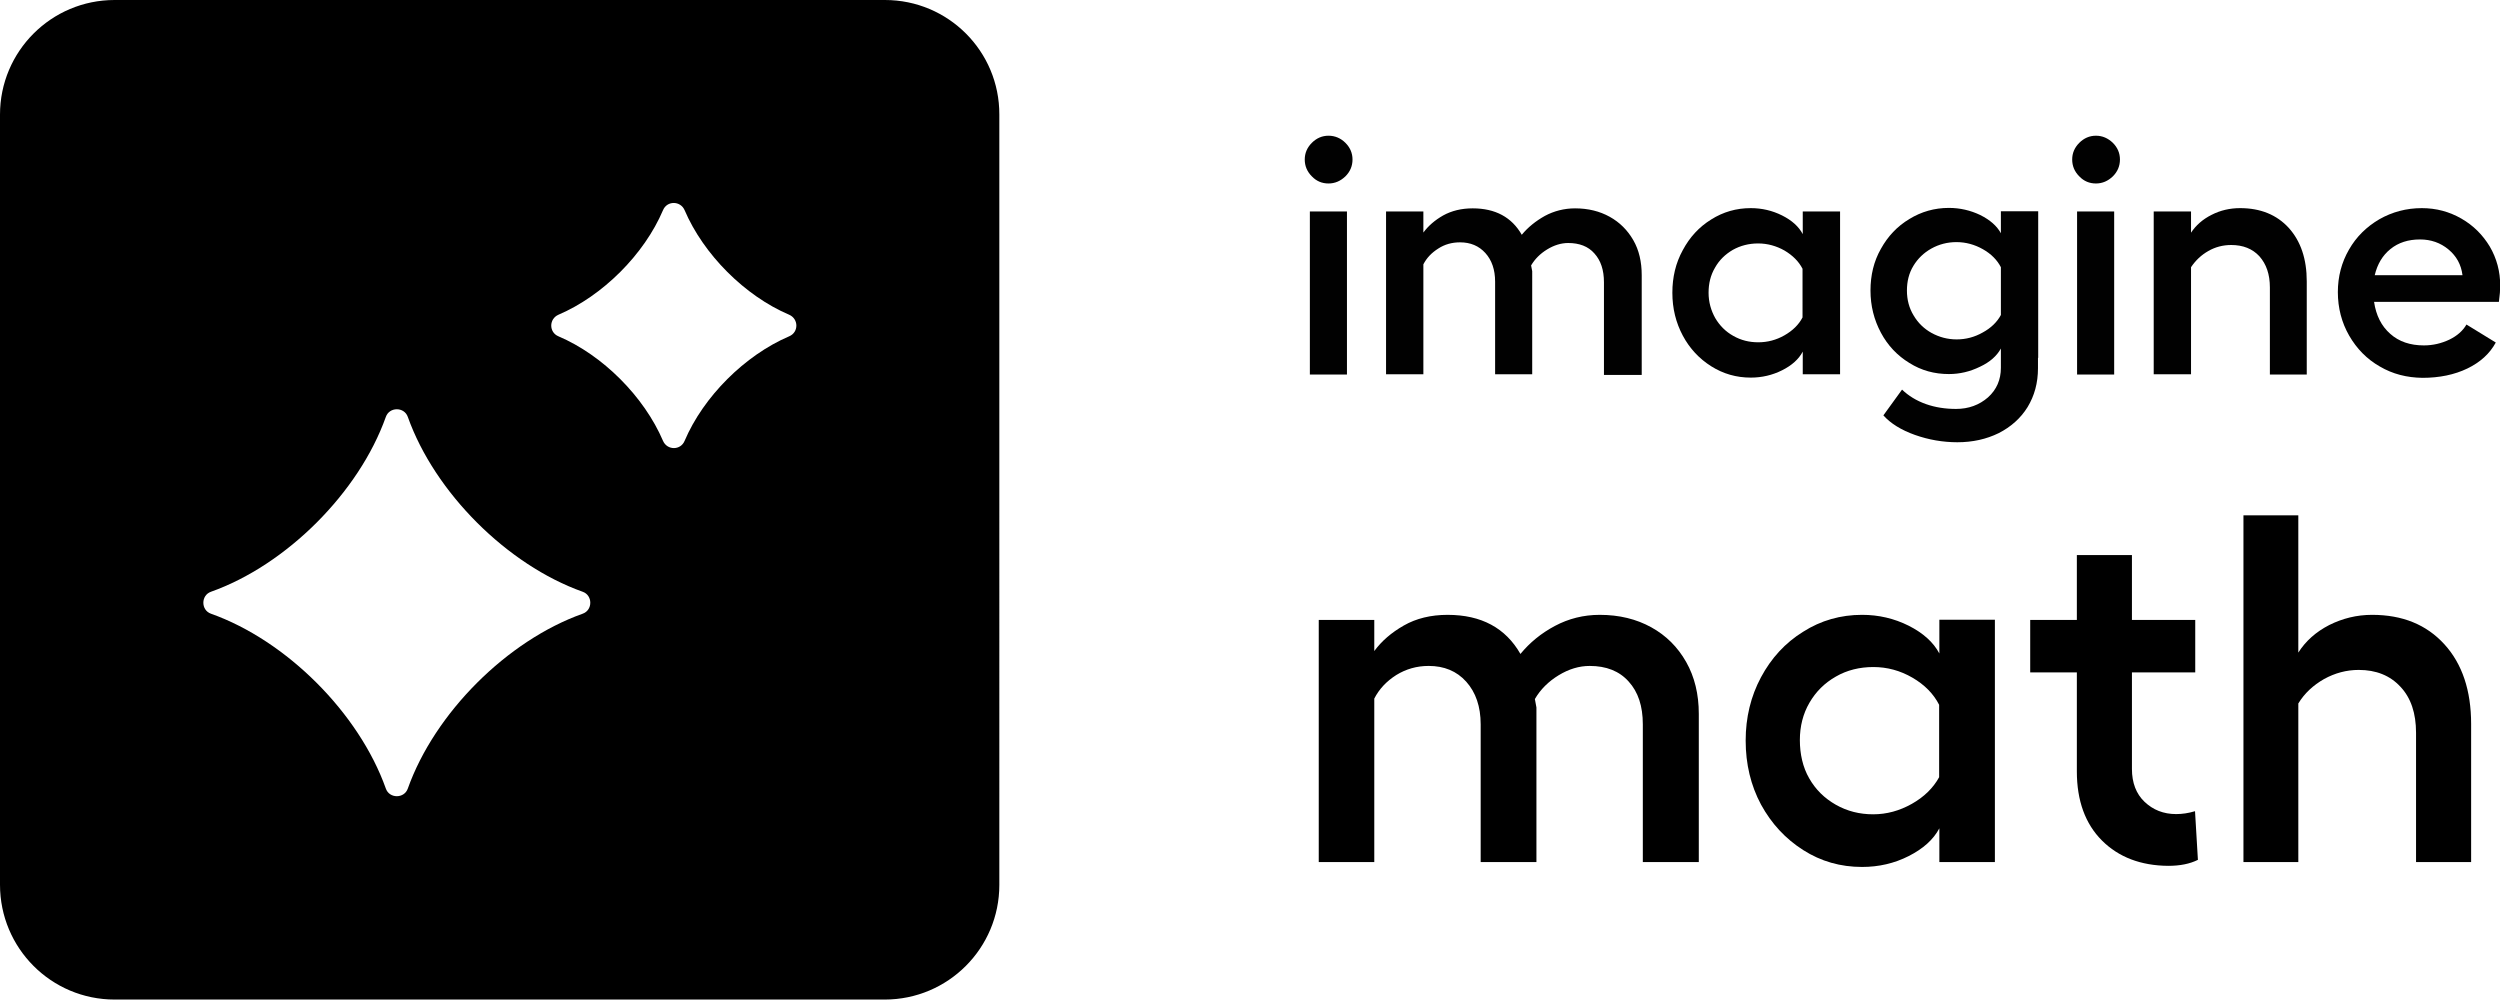 <?xml version="1.0" encoding="utf-8"?>
<!-- Generator: Adobe Illustrator 26.0.1, SVG Export Plug-In . SVG Version: 6.00 Build 0)  -->
<svg version="1.1" id="artwork" xmlns="http://www.w3.org/2000/svg" xmlns:xlink="http://www.w3.org/1999/xlink" x="0px" y="0px"
	 viewBox="0 0 1125.5 450" style="enable-background:new 0 0 1125.5 450;" xml:space="preserve">
<style type="text/css">
	.st0{clip-path:url(#SVGID_00000013165427299994640800000011136760422833085570_);}
	.st1{clip-path:url(#SVGID_00000009551235537154914480000003297495024549810339_);}
	.st2{fill:#010101;}
</style>
<g id="IL-edgenuity-product-icon_00000145760420488263196510000017672108921351240839_">
	<g>
		<defs>
			<rect id="SVGID_1_" width="450" height="450"/>
		</defs>
		<clipPath id="SVGID_00000068670460609978983870000017095061767428666268_">
			<use xlink:href="#SVGID_1_"  style="overflow:visible;"/>
		</clipPath>
		<g style="clip-path:url(#SVGID_00000068670460609978983870000017095061767428666268_);">
			<defs>
				<rect id="SVGID_00000039100848719269667890000009401363038899564968_" width="450" height="450"/>
			</defs>
			<clipPath id="SVGID_00000139981536141813070050000001852347230693405314_">
				<use xlink:href="#SVGID_00000039100848719269667890000009401363038899564968_"  style="overflow:visible;"/>
			</clipPath>
		</g>
		<g style="clip-path:url(#SVGID_00000068670460609978983870000017095061767428666268_);">
			<defs>
				<rect id="SVGID_00000168835227725455294970000006310731766927933064_" width="450" height="450"/>
			</defs>
			<clipPath id="SVGID_00000053537934065792397990000016112684621358442430_">
				<use xlink:href="#SVGID_00000168835227725455294970000006310731766927933064_"  style="overflow:visible;"/>
			</clipPath>
			<path style="clip-path:url(#SVGID_00000053537934065792397990000016112684621358442430_);" d="M398.4,0H51.6
				C23.1,0,0,23.1,0,51.6v346.7C0,426.9,23.1,450,51.6,450h346.7c28.5,0,51.6-23.1,51.6-51.6V51.6C450,23.1,426.9,0,398.4,0
				 M262.3,276.3c-34,12.1-66.6,44.7-78.7,78.7c-1.6,4.6-8.3,4.6-9.9,0c-12.1-34-44.7-66.6-78.7-78.7c-4.6-1.6-4.6-8.3,0-9.9
				c34-12.1,66.6-44.7,78.7-78.7c1.6-4.6,8.3-4.6,9.9,0c12.1,34,44.7,66.6,78.7,78.7C266.9,268,266.9,274.7,262.3,276.3
				 M355.3,151.4c-19.9,8.5-38.6,27.1-47.1,47.1c-1.8,4.3-7.8,4.3-9.7,0c-8.5-19.9-27.1-38.6-47.1-47.1c-4.3-1.8-4.3-7.8,0-9.7
				c19.9-8.5,38.6-27.1,47.1-47.1c1.8-4.3,7.8-4.3,9.7,0c8.5,19.9,27.1,38.6,47.1,47.1C359.6,143.6,359.6,149.6,355.3,151.4"/>
		</g>
	</g>
</g>
<g>
	<path class="st2" d="M605.7,64.3c2.1,2.1,3.2,4.6,3.2,7.5c0,3-1.1,5.5-3.2,7.6c-2.2,2.1-4.7,3.2-7.6,3.2c-2.9,0-5.4-1-7.5-3.2
		c-2.1-2.1-3.2-4.6-3.2-7.6c0-2.9,1.1-5.4,3.2-7.5c2.1-2.1,4.6-3.2,7.5-3.2C601,61.1,603.6,62.2,605.7,64.3z M606.4,95.2v73.4h-16.7
		V95.2H606.4z"/>
	<path class="st2" d="M689.9,168.5h-16.8v-41.7c0-5.4-1.5-9.7-4.4-12.9c-2.9-3.2-6.7-4.8-11.4-4.8c-3.6,0-6.9,0.9-9.8,2.8
		c-3,1.9-5.2,4.2-6.7,7.1v49.5h-16.8V95.2h16.8v9.5c2.2-3,5.2-5.6,8.9-7.7c3.8-2.1,8.2-3.2,13.3-3.2c10.2,0,17.6,4,22.1,11.9
		c2.8-3.4,6.3-6.2,10.4-8.5c4.1-2.2,8.7-3.4,13.6-3.4c5.9,0,11.1,1.3,15.6,3.8c4.5,2.5,8,6,10.6,10.5s3.8,9.8,3.8,15.8v44.9h-17
		v-41.7c0-5.5-1.4-9.8-4.3-13c-2.8-3.2-6.8-4.7-11.8-4.7c-3.2,0-6.4,1-9.5,2.9c-3.1,1.9-5.5,4.3-7.2,7.2l0.5,2.6V168.5z"/>
	<path class="st2" d="M828.4,168.5h-16.8v-10.2c-1.8,3.4-4.9,6.2-9.3,8.4c-4.4,2.2-9.1,3.3-14.1,3.3c-6.5,0-12.4-1.7-17.8-5.1
		c-5.4-3.4-9.7-8-12.8-13.8c-3.1-5.8-4.7-12.2-4.7-19.3c0-7,1.5-13.4,4.7-19.2c3.1-5.8,7.3-10.4,12.8-13.8
		c5.4-3.4,11.3-5.1,17.8-5.1c5,0,9.7,1.1,14.1,3.3c4.4,2.2,7.5,5,9.3,8.4V95.2h16.8V168.5z M772.2,143.2c2,3.4,4.7,6.1,8.1,8
		c3.5,2,7.2,2.9,11.3,2.9c4.1,0,8-1,11.7-3.1c3.7-2.1,6.5-4.8,8.2-8.1V121c-1.7-3.3-4.4-6-8.1-8.2c-3.7-2.1-7.7-3.2-11.9-3.2
		s-8,1-11.4,2.9c-3.4,2-6.1,4.6-8,8c-2,3.4-2.9,7.1-2.9,11.3S770.3,139.8,772.2,143.2z"/>
	<path class="st2" d="M862.1,195.8c-6.2-2.2-11-5.2-14.2-8.8l8.4-11.6c2.9,2.8,6.5,5,10.7,6.5c4.2,1.5,8.8,2.2,13.6,2.2
		c5.7,0,10.5-1.8,14.4-5.2c3.9-3.5,5.8-8,5.8-13.3v-8.7c-1.8,3.3-4.9,6.1-9.4,8.2c-4.5,2.2-9.1,3.3-14,3.3c-6.5,0-12.4-1.6-17.8-5
		c-5.4-3.3-9.7-7.8-12.8-13.6c-3.1-5.8-4.7-12.1-4.7-19c0-6.9,1.5-13.2,4.7-18.8c3.1-5.6,7.3-10.1,12.8-13.4c5.4-3.3,11.3-5,17.8-5
		c5,0,9.7,1.1,14.1,3.2c4.4,2.2,7.5,4.9,9.3,8.2v-9.9h16.8v66h-0.1v4.7c0,6.6-1.6,12.4-4.7,17.5c-3.1,5-7.5,8.9-13,11.7
		c-5.5,2.7-11.7,4.1-18.6,4.1C874.7,199.1,868.3,198,862.1,195.8z M861.5,142c2,3.4,4.7,6,8.1,7.9c3.5,1.9,7.2,2.9,11.3,2.9
		c4.1,0,8-1,11.7-3.1c3.7-2,6.5-4.7,8.2-7.9v-21.5c-1.7-3.3-4.4-6-8.1-8.1c-3.7-2.1-7.7-3.2-11.9-3.2c-4.1,0-7.9,1-11.3,2.9
		c-3.4,1.9-6.1,4.5-8.1,7.8s-2.9,7-2.9,11.1C858.5,135,859.5,138.7,861.5,142z"/>
	<path class="st2" d="M951.2,64.3c2.1,2.1,3.2,4.6,3.2,7.5c0,3-1.1,5.5-3.2,7.6c-2.2,2.1-4.7,3.2-7.6,3.2c-2.9,0-5.4-1-7.5-3.2
		c-2.1-2.1-3.2-4.6-3.2-7.6c0-2.9,1.1-5.4,3.2-7.5c2.1-2.1,4.6-3.2,7.5-3.2C946.5,61.1,949,62.2,951.2,64.3z M951.8,95.2v73.4h-16.7
		V95.2H951.8z"/>
	<path class="st2" d="M986.3,104.9c2.3-3.5,5.4-6.2,9.4-8.2c3.9-2,8.2-3,12.8-3c9.2,0,16.5,3,21.9,8.9c5.4,6,8.1,14,8.1,24.1v41.9
		h-16.6v-39.2c0-5.9-1.6-10.5-4.7-14c-3.1-3.4-7.4-5.1-12.7-5.1c-3.7,0-7.2,0.9-10.3,2.7c-3.2,1.8-5.8,4.3-7.8,7.3v48.2h-16.8V95.2
		h16.8V104.9z"/>
	<path class="st2" d="M1071.4,165c-5.8-3.3-10.4-8-13.8-13.9c-3.4-5.9-5.1-12.5-5.1-19.6c0-7,1.7-13.4,5-19.1
		c3.3-5.8,7.9-10.3,13.7-13.7c5.8-3.3,12.2-5,19.1-5c6.5,0,12.4,1.6,17.8,4.7c5.4,3.1,9.6,7.3,12.8,12.6c3.1,5.3,4.7,11.2,4.7,17.7
		c0,1.8-0.2,4.2-0.6,7.2h-56.2c0.9,6.1,3.3,10.9,7.3,14.4c3.9,3.5,9,5.2,15.1,5.2c4.1,0,7.9-0.9,11.5-2.6c3.5-1.7,6.1-4,7.7-6.8
		l13.2,8.1c-2.7,5-7,8.9-12.8,11.7c-5.8,2.8-12.6,4.2-20.2,4.2C1083.5,170,1077.2,168.4,1071.4,165z M1108.6,123.8
		c-0.6-4.7-2.7-8.5-6.3-11.5c-3.6-3-7.9-4.5-12.8-4.5c-5.3,0-9.7,1.4-13.3,4.3c-3.6,2.9-5.9,6.8-7.1,11.8H1108.6z"/>
</g>
<g>
	<path d="M691.6,388.1h-25v-62c0-8-2.2-14.4-6.5-19.2c-4.3-4.8-10-7.1-16.9-7.1c-5.4,0-10.2,1.4-14.6,4.1c-4.4,2.8-7.7,6.3-9.9,10.6
		v73.6h-25v-109h25v14c3.3-4.5,7.7-8.3,13.3-11.5c5.6-3.2,12.2-4.8,19.7-4.8c15.2,0,26.1,5.9,32.8,17.6c4.2-5.1,9.3-9.3,15.5-12.6
		c6.2-3.3,12.9-5,20.2-5c8.8,0,16.5,1.9,23.2,5.6c6.7,3.7,11.9,8.9,15.7,15.6c3.8,6.7,5.7,14.5,5.7,23.4v66.7h-25.2v-62
		c0-8.2-2.1-14.6-6.4-19.3c-4.2-4.7-10.1-7-17.5-7c-4.8,0-9.4,1.4-14,4.2c-4.6,2.8-8.2,6.4-10.7,10.7l0.7,3.8V388.1z"/>
	<path d="M898.1,388.1h-25v-15.2c-2.7,5.1-7.3,9.2-13.8,12.5c-6.5,3.3-13.5,4.9-21,4.9c-9.7,0-18.5-2.5-26.5-7.6
		c-8-5.1-14.3-11.9-19-20.5c-4.6-8.6-6.9-18.2-6.9-28.8c0-10.4,2.3-19.9,6.9-28.5c4.6-8.6,10.9-15.5,19-20.5
		c8-5.1,16.9-7.6,26.5-7.6c7.4,0,14.4,1.6,21,4.9c6.5,3.3,11.1,7.4,13.8,12.5v-15.2h25V388.1z M814.5,350.4c2.9,5.1,6.9,9,12,11.9
		c5.1,2.9,10.7,4.3,16.8,4.3c6.1,0,11.9-1.6,17.4-4.7c5.5-3.1,9.6-7.1,12.3-12v-32.6c-2.5-4.9-6.5-9-12-12.2
		c-5.5-3.2-11.4-4.8-17.6-4.8c-6.2,0-11.9,1.4-16.9,4.3c-5.1,2.9-9,6.8-11.9,11.8c-2.9,5-4.3,10.6-4.3,16.8S811.6,345.4,814.5,350.4
		z"/>
	<path d="M946.3,378.4c-7.5-7.5-11.3-17.9-11.3-31.1v-44.6h-21v-23.6h21v-29.2h24.8v29.2h28.5v23.6h-28.5v43.5
		c0,6.2,1.9,11.2,5.7,14.8c3.8,3.6,8.5,5.5,14.2,5.5c2.7,0,5.5-0.4,8.5-1.3l1.3,21.9c-3.6,1.8-8,2.7-13.4,2.7
		C963.8,389.7,953.8,385.9,946.3,378.4z"/>
	<path d="M1034.7,232v61.8c3.3-5.2,7.9-9.3,13.9-12.4c6-3,12.4-4.6,19.3-4.6c13.7,0,24.5,4.4,32.6,13.3c8,8.8,12,20.8,12,35.8v62.2
		h-24.8v-58.2c0-8.8-2.3-15.7-7-20.7c-4.7-5.1-11-7.6-18.8-7.6c-5.5,0-10.7,1.4-15.6,4.1c-4.9,2.8-8.8,6.4-11.6,11v71.4H1010V232
		H1034.7z"/>
</g>
</svg>
